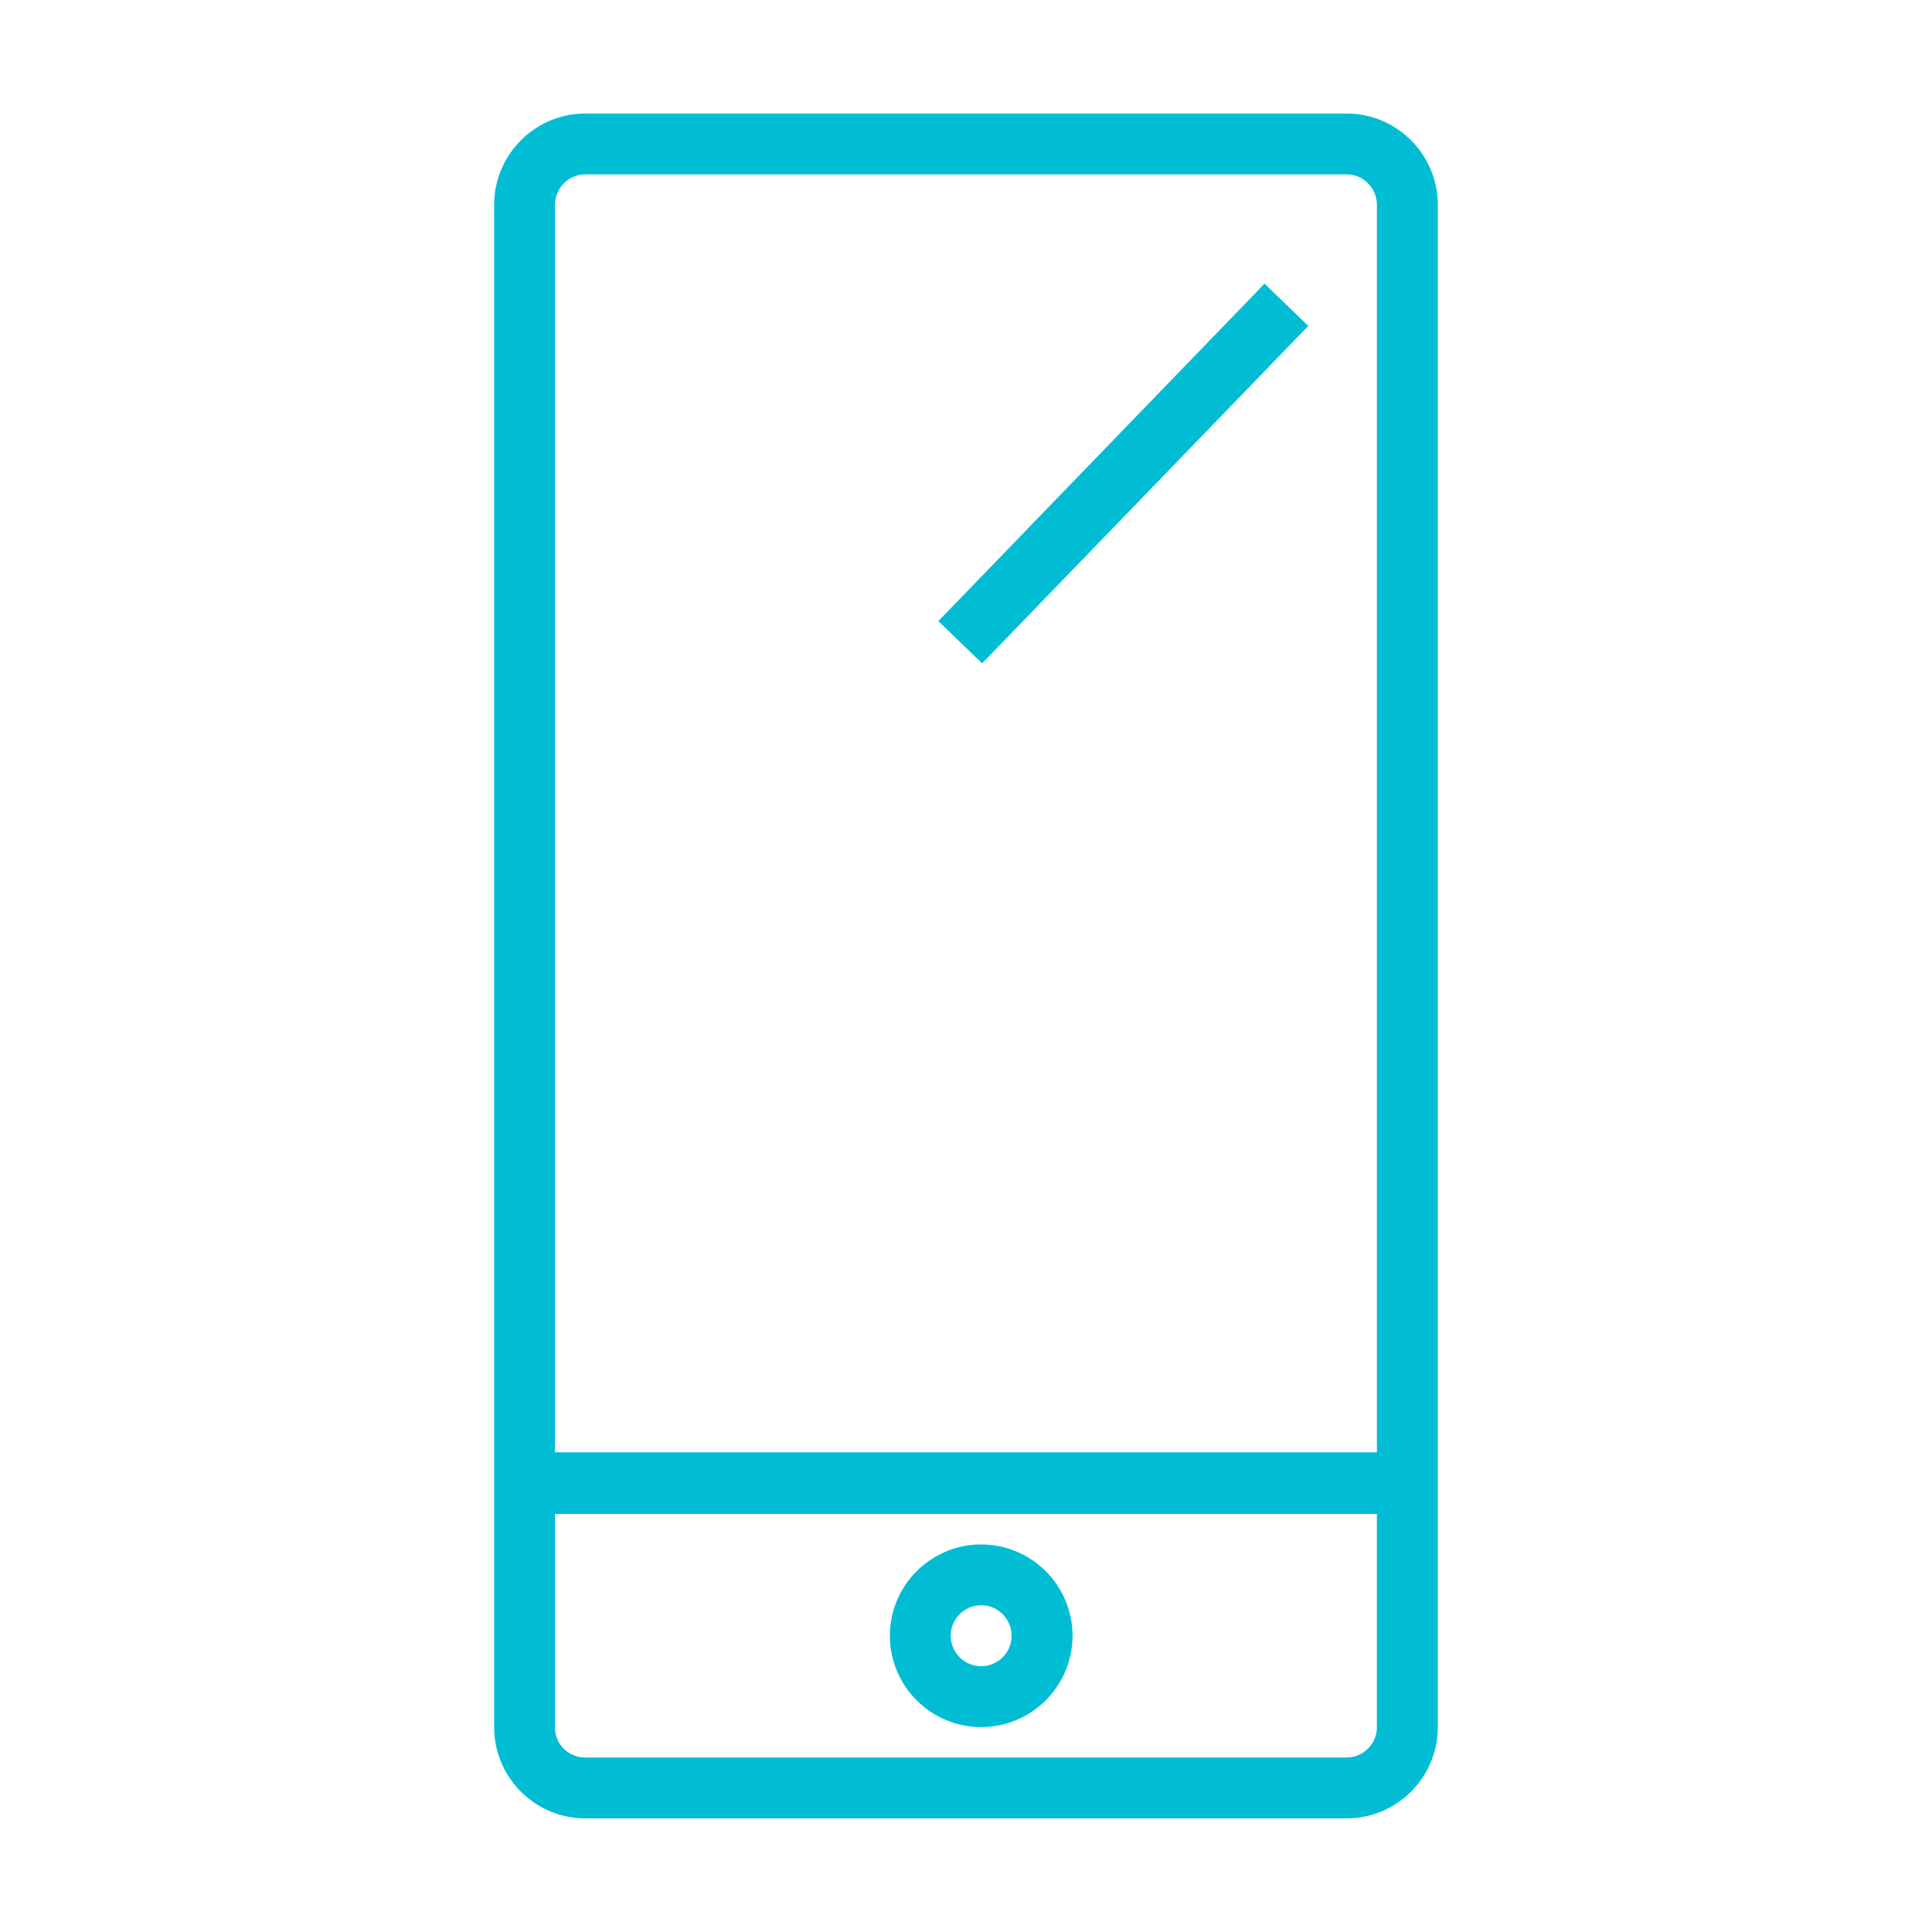 <?xml version="1.0" encoding="iso-8859-1"?>
<!-- Generator: Adobe Illustrator 16.0.3, SVG Export Plug-In . SVG Version: 6.00 Build 0)  -->
<!DOCTYPE svg PUBLIC "-//W3C//DTD SVG 1.1//EN" "http://www.w3.org/Graphics/SVG/1.1/DTD/svg11.dtd">
<svg version="1.1" xmlns="http://www.w3.org/2000/svg" xmlns:xlink="http://www.w3.org/1999/xlink" x="0px" y="0px"
	 width="48.189px" height="48.188px" viewBox="0 0 48.189 48.188" style="enable-background:new 0 0 48.189 48.188;"
	 xml:space="preserve">
<g id="ico_x5F_telefono">
	<rect x="0" style="fill:none;" width="48.189" height="48.188"/>
	<g>
		<path style="fill:#00BDD4;" d="M33.59,2.832H14.596c-1.252,0-2.271,1.023-2.271,2.281v31.131v1.5v5.334
			c0,1.256,1.02,2.277,2.271,2.277H33.59c1.254,0,2.273-1.021,2.273-2.277v-5.334v-1.5V5.113C35.863,3.855,34.844,2.832,33.59,2.832
			z M34.344,43.078c0,0.418-0.338,0.758-0.754,0.758H14.596c-0.424,0-0.754-0.332-0.754-0.758v-5.316h20.501V43.078z M13.842,5.113
			c0-0.42,0.338-0.764,0.754-0.764H33.59c0.416,0,0.754,0.344,0.754,0.764v31.111H13.842V5.113z"/>
		<path style="fill:#00BDD4;" d="M24.473,43.078c1.255,0,2.279-1.021,2.279-2.279c0-1.256-1.023-2.277-2.279-2.277
			c-1.256,0-2.277,1.021-2.277,2.277C22.196,42.057,23.217,43.078,24.473,43.078z M24.473,40.039c0.42,0,0.759,0.342,0.759,0.76
			c0,0.42-0.339,0.76-0.759,0.76c-0.418,0-0.76-0.34-0.76-0.76C23.713,40.381,24.055,40.039,24.473,40.039z"/>
		
			<rect x="27.251" y="5.961" transform="matrix(-0.719 -0.695 0.695 -0.719 39.947 39.772)" style="fill:#00BDD4;" width="1.518" height="11.706"/>
	</g>
</g>
<g id="Layer_1">
</g>
</svg>
